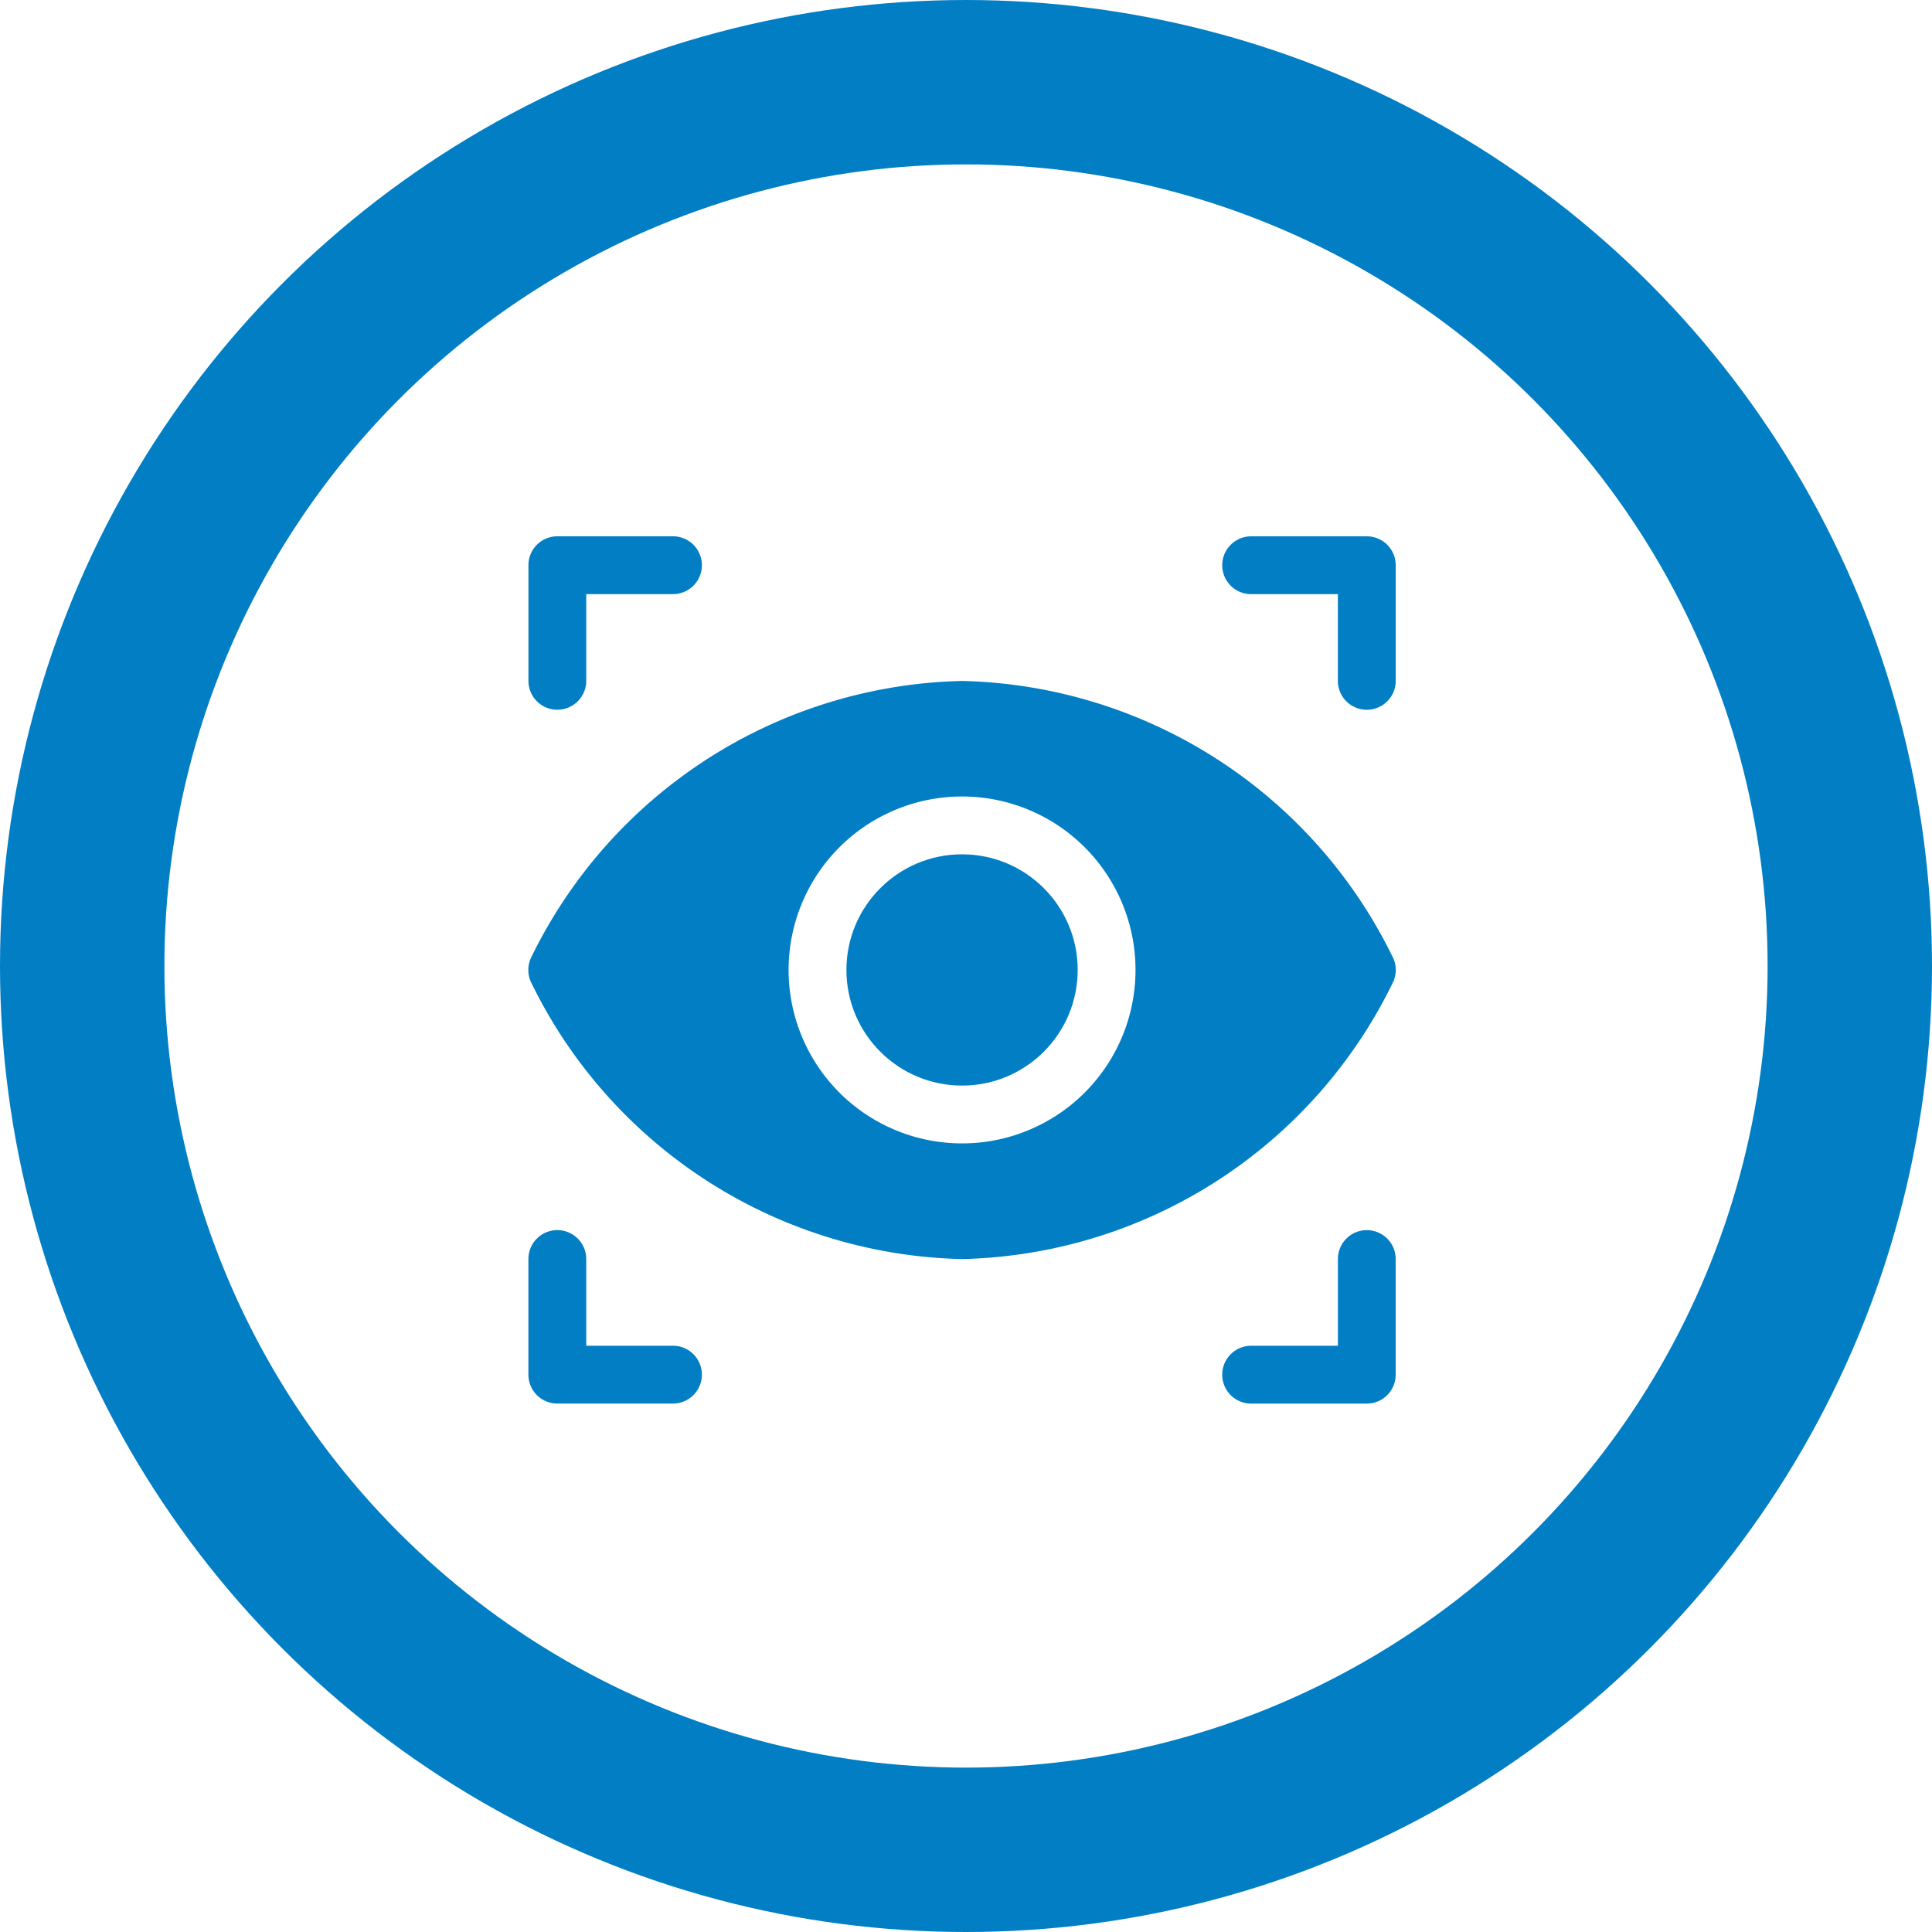 <svg xmlns="http://www.w3.org/2000/svg" xmlns:xlink="http://www.w3.org/1999/xlink" width="58.764" height="58.764" viewBox="0 0 58.764 58.764">
  <defs>
    <clipPath id="clip-path">
      <rect id="Retângulo_49" data-name="Retângulo 49" width="26.617" height="26.617" transform="translate(0 0)" fill="#017ec4" stroke="#707070" stroke-width="1"/>
    </clipPath>
  </defs>
  <g id="Grupo_32" data-name="Grupo 32" transform="translate(-852 -762)">
    <g id="Elipse_5" data-name="Elipse 5" transform="translate(852 762)" fill="none" stroke="#017ec4" stroke-width="5">
      <circle cx="29.382" cy="29.382" r="29.382" stroke="none"/>
      <circle cx="29.382" cy="29.382" r="26.882" fill="none"/>
    </g>
    <g id="Grupo_de_máscara_15" data-name="Grupo de máscara 15" transform="translate(867.901 778.247)" clip-path="url(#clip-path)">
      <g id="_6617655_corporate_eye_eyeball_success_vision_icon" data-name="6617655_corporate_eye_eyeball_success_vision_icon" transform="translate(0.169 0.065)">
        <path id="Caminho_20" data-name="Caminho 20" d="M4.546,8.942a.879.879,0,0,0,.879-.879V5.425H8.063a.879.879,0,0,0,0-1.759H4.546a.879.879,0,0,0-.879.879V8.063A.879.879,0,0,0,4.546,8.942Z" transform="translate(-3.664 -3.666)" fill="#017ec4"/>
        <path id="Caminho_21" data-name="Caminho 21" d="M92.533,5.425h2.638V8.063a.879.879,0,1,0,1.759,0V4.546a.879.879,0,0,0-.879-.879H92.533a.879.879,0,1,0,0,1.759Z" transform="translate(-70.548 -3.666)" fill="#017ec4"/>
        <path id="Caminho_22" data-name="Caminho 22" d="M8.063,95.171H5.425V92.533a.879.879,0,1,0-1.759,0v3.517a.879.879,0,0,0,.879.879H8.063a.879.879,0,1,0,0-1.759Z" transform="translate(-3.664 -70.55)" fill="#017ec4"/>
        <path id="Caminho_23" data-name="Caminho 23" d="M96.051,91.654a.879.879,0,0,0-.879.879v2.638H92.533a.879.879,0,1,0,0,1.759h3.517a.879.879,0,0,0,.879-.879V92.533A.879.879,0,0,0,96.051,91.654Z" transform="translate(-70.548 -70.55)" fill="#017ec4"/>
        <circle id="Elipse_7" data-name="Elipse 7" cx="3.517" cy="3.517" r="3.517" transform="translate(9.675 9.673)" fill="#017ec4"/>
        <path id="Caminho_24" data-name="Caminho 24" d="M29.944,31.195a.879.879,0,0,0,0-.809A14.949,14.949,0,0,0,16.851,22,14.949,14.949,0,0,0,3.757,30.386a.879.879,0,0,0,0,.809,14.949,14.949,0,0,0,13.093,8.389A14.949,14.949,0,0,0,29.944,31.195ZM16.851,36.066a5.276,5.276,0,1,1,5.276-5.276A5.276,5.276,0,0,1,16.851,36.066Z" transform="translate(-3.659 -17.6)" fill="#017ec4"/>
      </g>
    </g>
  </g>
</svg>
